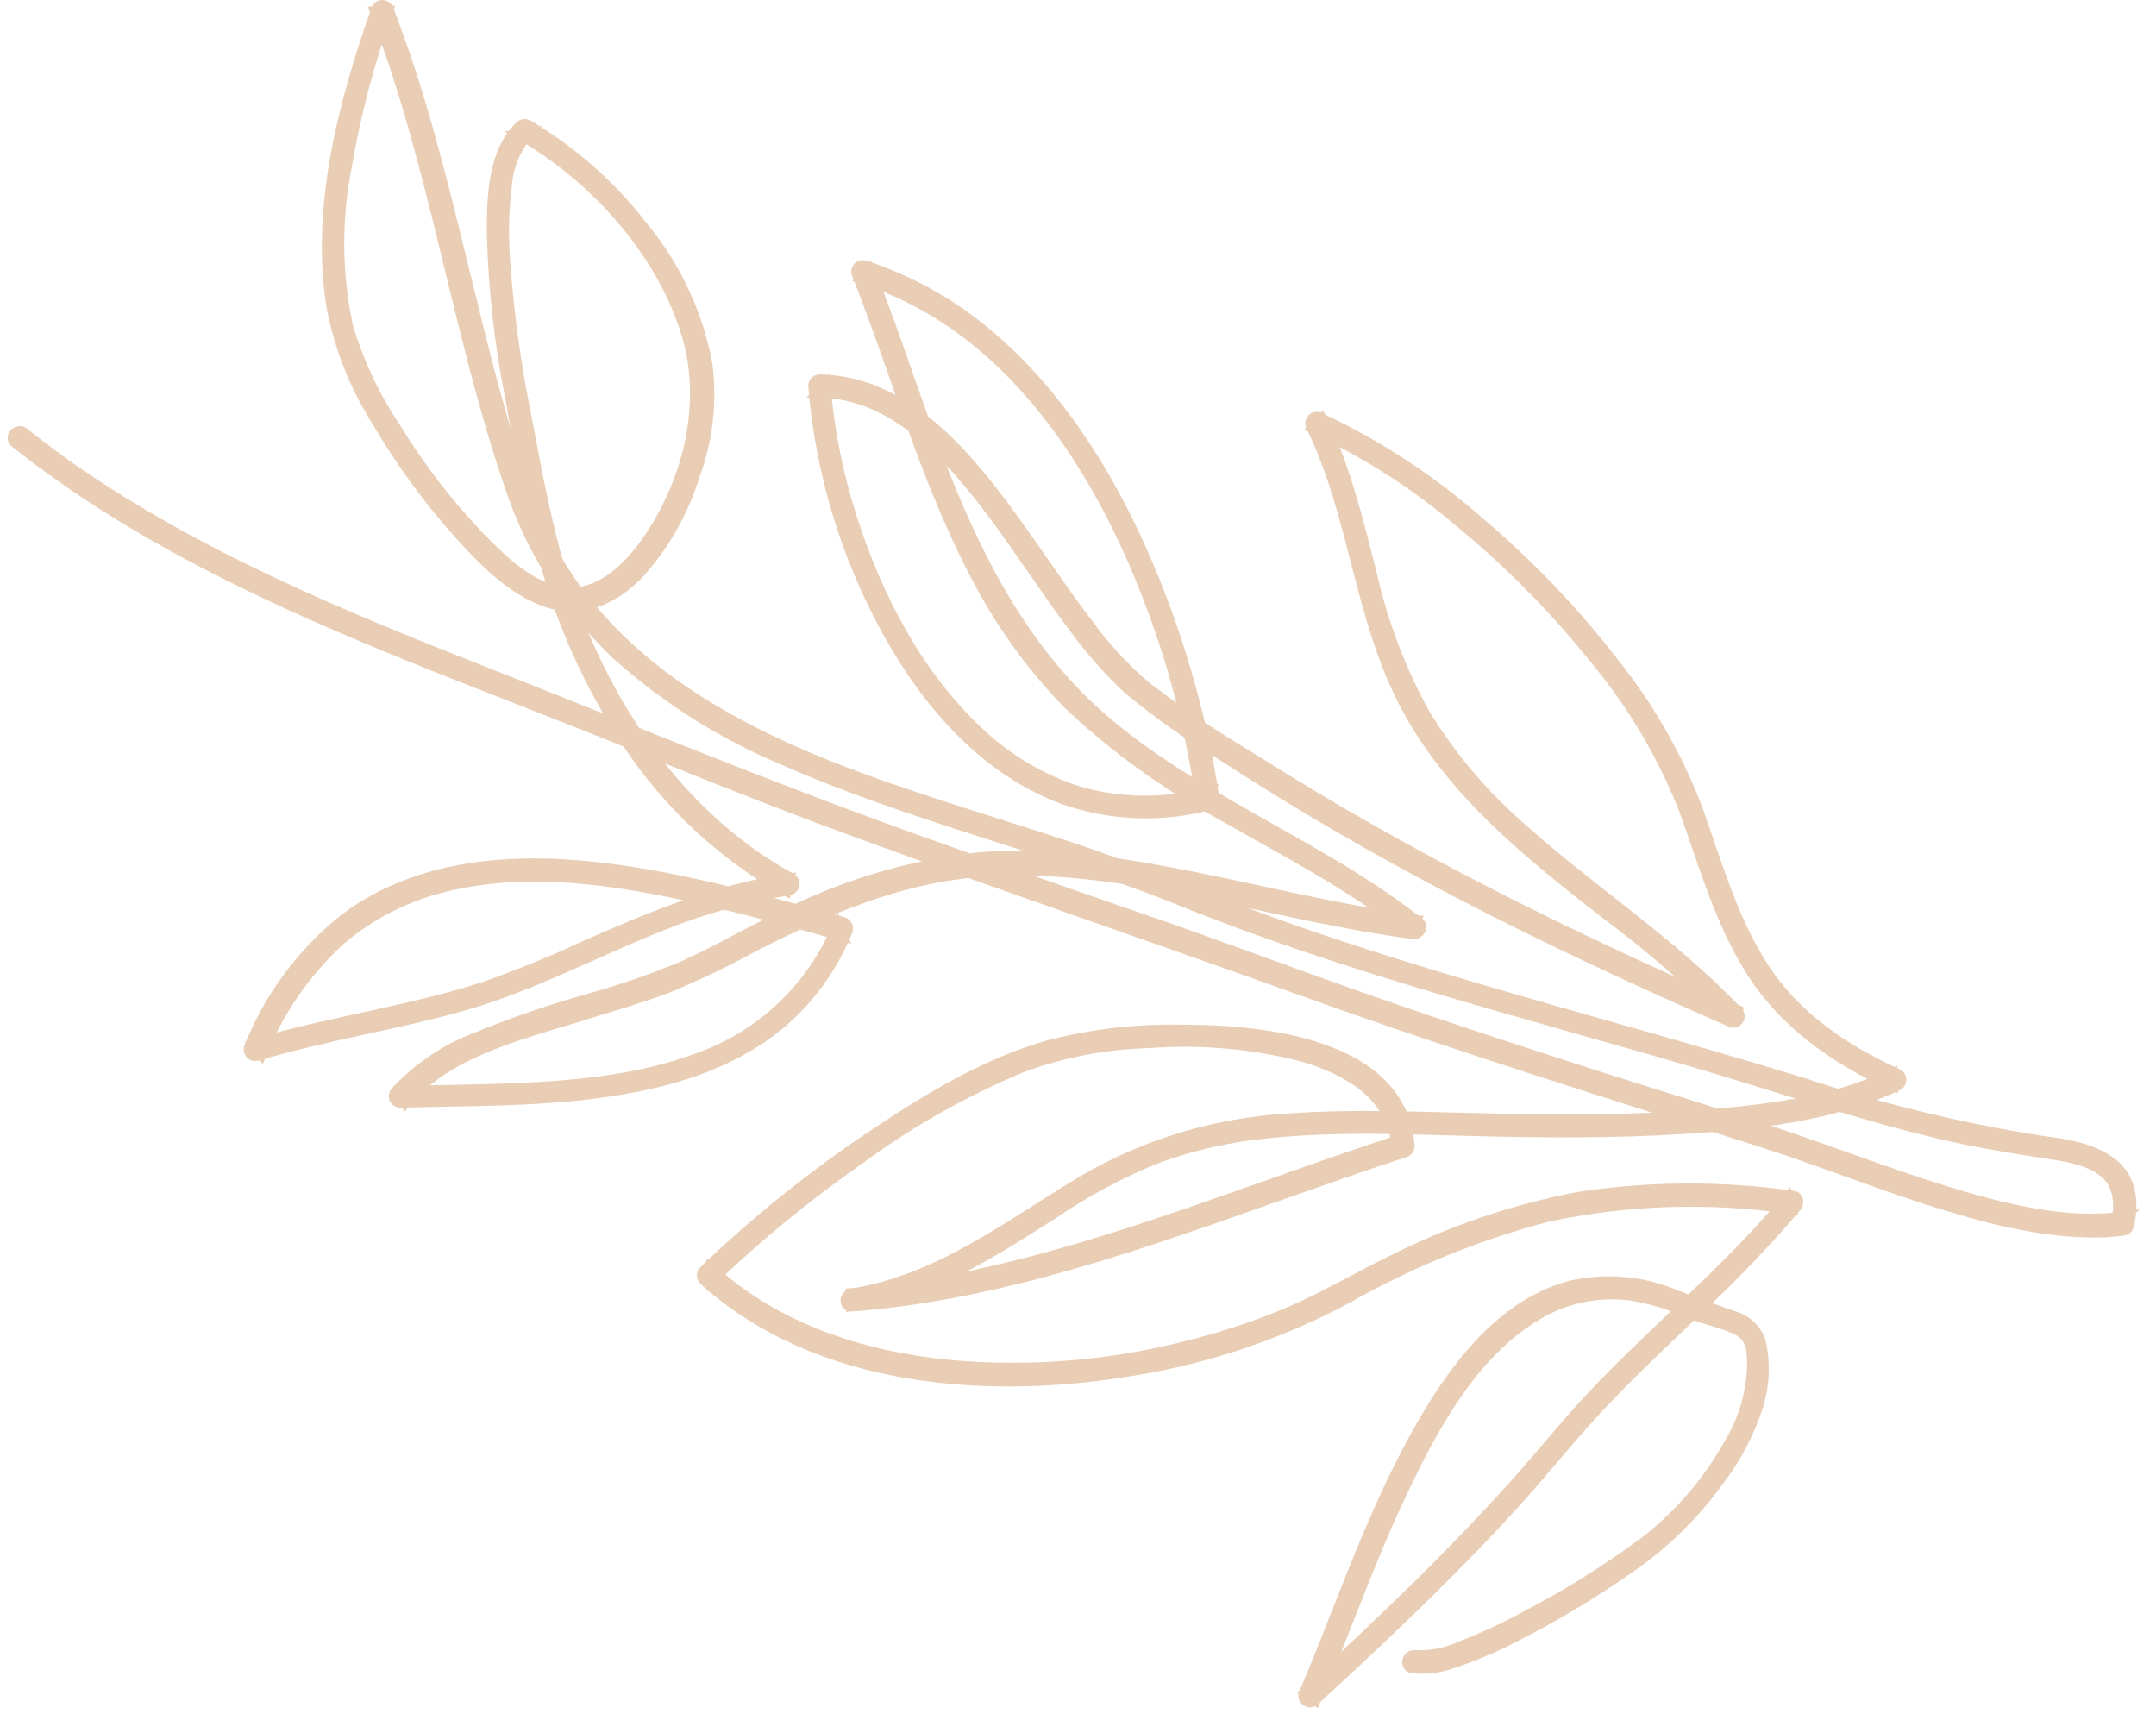 <svg xmlns:xlink="http://www.w3.org/1999/xlink" xmlns="http://www.w3.org/2000/svg" width="117" height="93" viewBox="0 0 117 93" fill="none">
<mask id="path-1-outside-1_431_2925" maskUnits="userSpaceOnUse" x="-13.357" y="-7.947" width="138.144" height="114.3" fill="black">
<rect fill="white" x="-13.357" y="-7.947" width="138.144" height="114.3"/>
<path d="M0.864 24.013C7.43 29.23 15.119 32.719 22.85 35.833C26.749 37.404 30.683 38.884 34.574 40.481C38.466 42.078 42.523 43.684 46.556 45.158C54.695 48.133 62.906 50.925 71.058 53.863C79.211 56.801 87.488 59.349 95.739 61.986C98.606 62.904 101.407 64.022 104.274 64.955C107.14 65.887 110.18 66.76 113.24 66.838C113.894 66.858 114.549 66.826 115.198 66.742C115.269 66.738 115.336 66.712 115.391 66.667C115.445 66.623 115.485 66.563 115.503 66.495C115.792 65.212 115.66 63.899 114.539 63.071C113.418 62.244 111.942 62.079 110.617 61.894C106.282 61.2 102.01 60.157 97.842 58.777C88.578 55.925 79.149 53.619 69.996 50.415C65.947 48.998 62.011 47.281 57.935 45.938C54.261 44.726 50.557 43.638 46.922 42.315C39.918 39.761 32.934 36.052 29.501 29.091C28.607 27.131 27.883 25.098 27.335 23.015C26.698 20.857 26.15 18.672 25.618 16.498C24.552 12.22 23.569 7.885 22.184 3.677C21.837 2.623 21.461 1.568 21.056 0.526C21.035 0.458 20.992 0.4 20.934 0.358C20.877 0.317 20.807 0.296 20.736 0.299C20.665 0.301 20.597 0.327 20.542 0.371C20.487 0.416 20.448 0.478 20.432 0.547C18.65 5.601 17.145 11.309 18.023 16.673C18.448 18.874 19.284 20.975 20.486 22.867C21.774 25.068 23.284 27.132 24.993 29.026C26.325 30.494 27.98 32.182 29.947 32.733C31.718 33.237 33.393 32.402 34.623 31.139C36.002 29.623 37.033 27.825 37.646 25.87C38.378 23.928 38.625 21.836 38.364 19.776C37.85 17.016 36.638 14.433 34.844 12.273C33.137 10.07 31.027 8.212 28.627 6.796C28.564 6.764 28.493 6.753 28.424 6.764C28.354 6.775 28.29 6.807 28.239 6.857C26.719 8.286 26.703 10.922 26.725 12.84C26.809 15.766 27.138 18.679 27.708 21.549C28.14 24.002 28.611 26.476 29.182 28.864C30.028 32.588 31.485 36.145 33.492 39.394C35.73 43.102 38.886 46.17 42.657 48.301L42.804 47.694C38.916 48.264 35.328 49.759 31.758 51.33C29.933 52.185 28.066 52.944 26.162 53.603C24.254 54.214 22.306 54.656 20.355 55.089C18.156 55.57 15.955 56.028 13.799 56.674L14.179 57.141C15.129 54.782 16.601 52.67 18.483 50.961C20.141 49.556 22.11 48.564 24.226 48.067C28.707 46.979 33.48 47.721 37.908 48.717C40.537 49.313 43.101 50.029 45.665 50.744L45.459 50.269C44.777 51.906 43.762 53.382 42.48 54.606C41.197 55.83 39.675 56.774 38.008 57.379C34.705 58.638 31.117 58.944 27.613 59.081C25.667 59.154 23.717 59.166 21.775 59.219L22.016 59.765C24.193 57.136 28.02 56.163 31.159 55.206C32.873 54.666 34.587 54.193 36.255 53.561C37.895 52.876 39.498 52.105 41.057 51.252C44.462 49.525 47.948 47.988 51.76 47.436C55.571 46.883 59.6 47.366 63.449 48.082C67.868 48.904 72.228 50.063 76.688 50.648C76.971 50.685 77.266 50.321 76.999 50.079C71.571 45.795 64.859 43.438 59.644 38.857C55.099 34.834 52.53 29.32 50.457 23.724C49.352 20.719 48.36 17.671 47.176 14.689L46.79 15.098C55.874 18.006 60.971 27.503 63.577 36.058C64.287 38.45 64.829 40.889 65.198 43.358L65.433 43.036C63.177 43.637 60.8 43.614 58.556 42.967C56.484 42.309 54.593 41.181 53.029 39.671C49.741 36.58 47.571 32.363 46.208 28.101C45.458 25.779 44.976 23.378 44.772 20.947L44.458 21.277C47.686 21.307 50.228 23.466 52.24 25.785C54.465 28.362 56.231 31.293 58.277 34.008C59.169 35.239 60.178 36.38 61.29 37.415C62.921 38.753 64.649 39.968 66.461 41.049C70.523 43.699 74.727 46.117 79.024 48.364C83.876 50.893 88.844 53.197 93.856 55.392C93.926 55.444 94.013 55.466 94.099 55.453C94.185 55.441 94.263 55.395 94.314 55.325C94.366 55.255 94.388 55.168 94.376 55.082C94.363 54.996 94.317 54.919 94.247 54.867C90.626 51.061 86.167 48.231 82.297 44.717C80.334 42.972 78.642 40.943 77.278 38.699C75.972 36.315 75.006 33.761 74.411 31.109C73.68 28.271 73.011 25.415 71.716 22.771L71.285 23.223C74.143 24.547 76.808 26.254 79.208 28.295C81.889 30.495 84.335 32.967 86.506 35.672C88.57 38.133 90.224 40.911 91.403 43.899C92.452 46.763 93.273 49.761 94.878 52.405C96.692 55.422 99.525 57.415 102.683 58.854L102.672 58.294C99.477 59.826 95.771 60.252 92.281 60.515C88.488 60.804 84.671 60.785 80.871 60.708C77.216 60.637 73.525 60.443 69.865 60.717C65.983 60.945 62.208 62.081 58.845 64.034C54.779 66.457 51.022 69.448 46.216 70.211C45.814 70.271 45.809 70.889 46.233 70.855C54.337 70.235 62.061 67.434 69.661 64.75C71.848 63.981 74.029 63.209 76.231 62.492C76.299 62.47 76.359 62.428 76.401 62.37C76.443 62.312 76.466 62.242 76.466 62.17C76.052 56.58 68.385 55.888 64.132 55.896C61.678 55.843 59.23 56.13 56.855 56.747C53.556 57.698 50.489 59.537 47.646 61.425C44.282 63.654 41.123 66.179 38.207 68.969C38.148 69.031 38.115 69.113 38.115 69.198C38.115 69.284 38.148 69.366 38.208 69.427C44.434 75.05 53.777 75.676 61.677 74.309C65.675 73.642 69.537 72.325 73.11 70.412C76.516 68.477 80.159 66.993 83.948 65.997C88.297 65.066 92.778 64.92 97.179 65.566L97.022 65.029C93.971 68.702 90.279 71.765 86.959 75.187C85.27 76.923 83.773 78.823 82.155 80.62C80.536 82.416 78.76 84.26 76.993 86.004C74.982 87.978 72.924 89.903 70.858 91.817L71.383 92.208C73.015 88.454 74.333 84.572 76.103 80.878C77.776 77.36 79.915 73.396 83.394 71.331C84.959 70.388 86.802 70.016 88.611 70.276C89.687 70.468 90.735 70.794 91.731 71.245C92.562 71.588 93.491 71.742 94.291 72.142C95.091 72.543 95.117 73.333 95.106 74.177C95.052 75.598 94.647 76.983 93.928 78.209C92.773 80.312 91.203 82.157 89.312 83.634C87.233 85.175 85.033 86.549 82.736 87.742C81.617 88.352 80.459 88.886 79.268 89.34C78.492 89.7 77.64 89.868 76.785 89.829C76.378 89.761 76.228 90.388 76.627 90.481C77.374 90.559 78.129 90.467 78.836 90.212C79.905 89.856 80.946 89.421 81.95 88.908C84.215 87.774 86.393 86.474 88.467 85.018C90.306 83.747 91.917 82.172 93.23 80.362C94.149 79.171 94.862 77.836 95.34 76.41C95.724 75.253 95.79 74.013 95.531 72.821C95.422 72.479 95.227 72.171 94.966 71.925C94.704 71.68 94.384 71.506 94.036 71.419C93.017 71.054 92.006 70.701 90.999 70.312C89.161 69.516 87.115 69.335 85.165 69.795C81.184 70.913 78.569 74.735 76.699 78.167C74.537 82.12 73.048 86.381 71.346 90.547C71.167 90.981 70.989 91.416 70.796 91.85C70.759 91.92 70.749 92.001 70.767 92.078C70.785 92.155 70.83 92.222 70.894 92.269C70.958 92.316 71.037 92.338 71.115 92.331C71.194 92.325 71.268 92.291 71.324 92.235C74.999 88.852 78.641 85.421 82.012 81.731C83.656 79.941 85.154 78.027 86.833 76.241C88.511 74.456 90.221 72.857 91.953 71.203C93.904 69.393 95.749 67.472 97.479 65.449C97.616 65.28 97.585 64.946 97.317 64.91C93.483 64.362 89.591 64.376 85.762 64.95C82.138 65.625 78.631 66.823 75.35 68.505C73.528 69.392 71.781 70.438 69.915 71.228C68.077 72 66.18 72.622 64.242 73.09C60.073 74.136 55.756 74.47 51.475 74.077C46.827 73.618 42.16 72.115 38.655 68.933L38.661 69.395C41.104 67.061 43.72 64.916 46.486 62.977C49.288 60.898 52.336 59.173 55.561 57.842C57.751 57.056 60.052 56.624 62.378 56.562C65.118 56.359 67.873 56.594 70.538 57.258C72.985 57.931 75.593 59.35 75.805 62.163L76.034 61.838C68.396 64.309 60.897 67.469 52.987 69.178C50.749 69.669 48.48 70.008 46.197 70.192L46.214 70.837C50.359 70.187 53.765 67.986 57.226 65.779C59.015 64.563 60.933 63.548 62.945 62.753C64.804 62.094 66.737 61.662 68.701 61.469C72.446 61.064 76.213 61.241 79.995 61.337C83.777 61.434 87.582 61.461 91.361 61.223C95.263 60.979 99.409 60.557 102.996 58.863C103.044 58.832 103.084 58.79 103.111 58.74C103.139 58.69 103.153 58.634 103.152 58.577C103.151 58.52 103.135 58.465 103.107 58.416C103.078 58.366 103.037 58.325 102.988 58.297C100.073 56.968 97.395 55.178 95.645 52.433C93.989 49.842 93.138 46.82 92.115 43.949C91.014 41.044 89.46 38.332 87.513 35.912C85.391 33.171 82.989 30.658 80.346 28.416C77.724 26.096 74.781 24.166 71.609 22.683C71.547 22.65 71.475 22.638 71.406 22.649C71.336 22.66 71.271 22.694 71.222 22.745C71.174 22.796 71.143 22.862 71.135 22.932C71.127 23.003 71.142 23.074 71.178 23.134C73.543 27.982 73.769 33.565 76.328 38.342C78.825 42.988 82.95 46.279 87.026 49.469C89.432 51.251 91.703 53.207 93.821 55.321L94.206 54.793C85.186 50.849 76.331 46.493 68.01 41.202C65.99 40.006 64.041 38.694 62.174 37.271C61.007 36.275 59.961 35.145 59.058 33.904C56.972 31.181 55.192 28.235 52.98 25.607C50.769 22.978 48.011 20.672 44.474 20.614C44.432 20.614 44.39 20.623 44.351 20.64C44.312 20.657 44.277 20.682 44.247 20.713C44.218 20.744 44.195 20.78 44.18 20.82C44.165 20.86 44.159 20.902 44.16 20.945C44.541 25.561 45.882 30.047 48.098 34.114C50.255 38.072 53.433 41.783 57.772 43.359C60.31 44.236 63.051 44.337 65.646 43.647C65.714 43.625 65.774 43.582 65.816 43.525C65.859 43.467 65.881 43.397 65.881 43.325C65.168 38.708 63.851 34.204 61.964 29.93C60.019 25.556 57.358 21.345 53.679 18.224C51.69 16.522 49.385 15.229 46.896 14.418C46.84 14.404 46.782 14.405 46.727 14.422C46.673 14.438 46.623 14.468 46.584 14.51C46.545 14.552 46.517 14.603 46.504 14.658C46.491 14.714 46.493 14.772 46.51 14.827C48.656 20.249 50.201 25.933 52.919 31.122C54.235 33.7 55.928 36.067 57.942 38.147C60.468 40.537 63.299 42.583 66.361 44.23C69.804 46.202 73.363 48.016 76.479 50.504L76.79 49.935C72.717 49.399 68.766 48.398 64.717 47.587C60.904 46.831 56.971 46.201 53.08 46.548C49.269 46.969 45.57 48.095 42.17 49.867C40.457 50.702 38.791 51.668 37.065 52.445C35.386 53.143 33.665 53.736 31.912 54.222C29.882 54.794 27.886 55.48 25.933 56.278C24.238 56.908 22.714 57.926 21.484 59.252C21.44 59.298 21.411 59.357 21.401 59.419C21.39 59.482 21.398 59.546 21.424 59.605C21.449 59.663 21.492 59.712 21.545 59.746C21.599 59.781 21.661 59.798 21.724 59.798C25.386 59.695 29.056 59.752 32.686 59.248C36.138 58.772 39.632 57.787 42.353 55.515C43.94 54.165 45.176 52.451 45.957 50.52C45.98 50.476 45.992 50.428 45.993 50.379C45.994 50.329 45.984 50.281 45.965 50.236C45.944 50.191 45.915 50.151 45.877 50.119C45.84 50.087 45.796 50.064 45.748 50.051C41.045 48.763 36.315 47.402 31.439 46.981C27.001 46.6 22.273 47.139 18.646 49.92C16.388 51.736 14.636 54.103 13.557 56.793C13.529 56.849 13.518 56.912 13.524 56.974C13.531 57.037 13.555 57.096 13.594 57.145C13.633 57.194 13.685 57.231 13.744 57.252C13.803 57.273 13.867 57.276 13.928 57.262C17.671 56.132 21.558 55.577 25.309 54.488C29.059 53.4 32.522 51.512 36.175 50.089C38.305 49.245 40.522 48.639 42.785 48.282C42.854 48.275 42.919 48.247 42.971 48.202C43.023 48.156 43.059 48.095 43.074 48.028C43.09 47.961 43.084 47.89 43.058 47.827C43.031 47.763 42.985 47.709 42.927 47.672C36.296 44.045 32.07 37.131 30.12 29.998C29.469 27.61 29.026 25.137 28.562 22.704C27.985 19.911 27.594 17.084 27.392 14.24C27.273 12.834 27.304 11.419 27.484 10.02C27.563 8.993 27.971 8.019 28.649 7.243L28.264 7.299C32.285 9.617 35.895 13.608 37.264 18.073C38.475 21.965 37.304 26.429 34.913 29.665C33.933 30.983 32.486 32.305 30.731 32.165C28.839 32.016 27.177 30.354 25.937 29.069C24.253 27.299 22.76 25.355 21.484 23.272C20.334 21.565 19.449 19.694 18.86 17.722C18.245 14.853 18.222 11.889 18.794 9.011C19.282 6.154 20.025 3.346 21.012 0.62L20.388 0.641C23.597 8.928 24.777 17.818 27.627 26.196C28.761 29.712 30.752 32.891 33.42 35.446C36.114 37.87 39.198 39.822 42.541 41.219C49.563 44.321 57.1 46.02 64.205 48.888C73.174 52.508 82.549 54.859 91.815 57.571C96.352 58.893 100.82 60.45 105.424 61.528C107.287 61.971 109.159 62.264 111.045 62.556C112.245 62.74 113.885 62.957 114.644 64.082C114.824 64.419 114.934 64.79 114.966 65.171C114.999 65.552 114.954 65.936 114.835 66.299L115.143 66.046C112.22 66.42 109.223 65.712 106.422 64.904C103.467 64.026 100.574 62.938 97.659 61.92C94.004 60.66 90.297 59.563 86.613 58.382C82.497 57.061 78.392 55.718 74.312 54.291C70.231 52.864 66.212 51.337 62.127 49.931C58.043 48.524 54.053 47.132 50.026 45.69C41.986 42.828 34.084 39.54 26.133 36.41C18.43 33.378 10.676 30.171 3.849 25.417C2.973 24.804 2.121 24.161 1.281 23.495C0.957 23.236 0.502 23.704 0.822 23.982L0.864 24.013Z"/>
</mask>
<path d="M0.864 24.013C7.43 29.23 15.119 32.719 22.85 35.833C26.749 37.404 30.683 38.884 34.574 40.481C38.466 42.078 42.523 43.684 46.556 45.158C54.695 48.133 62.906 50.925 71.058 53.863C79.211 56.801 87.488 59.349 95.739 61.986C98.606 62.904 101.407 64.022 104.274 64.955C107.14 65.887 110.18 66.76 113.24 66.838C113.894 66.858 114.549 66.826 115.198 66.742C115.269 66.738 115.336 66.712 115.391 66.667C115.445 66.623 115.485 66.563 115.503 66.495C115.792 65.212 115.66 63.899 114.539 63.071C113.418 62.244 111.942 62.079 110.617 61.894C106.282 61.2 102.01 60.157 97.842 58.777C88.578 55.925 79.149 53.619 69.996 50.415C65.947 48.998 62.011 47.281 57.935 45.938C54.261 44.726 50.557 43.638 46.922 42.315C39.918 39.761 32.934 36.052 29.501 29.091C28.607 27.131 27.883 25.098 27.335 23.015C26.698 20.857 26.15 18.672 25.618 16.498C24.552 12.22 23.569 7.885 22.184 3.677C21.837 2.623 21.461 1.568 21.056 0.526C21.035 0.458 20.992 0.4 20.934 0.358C20.877 0.317 20.807 0.296 20.736 0.299C20.665 0.301 20.597 0.327 20.542 0.371C20.487 0.416 20.448 0.478 20.432 0.547C18.65 5.601 17.145 11.309 18.023 16.673C18.448 18.874 19.284 20.975 20.486 22.867C21.774 25.068 23.284 27.132 24.993 29.026C26.325 30.494 27.98 32.182 29.947 32.733C31.718 33.237 33.393 32.402 34.623 31.139C36.002 29.623 37.033 27.825 37.646 25.87C38.378 23.928 38.625 21.836 38.364 19.776C37.85 17.016 36.638 14.433 34.844 12.273C33.137 10.07 31.027 8.212 28.627 6.796C28.564 6.764 28.493 6.753 28.424 6.764C28.354 6.775 28.29 6.807 28.239 6.857C26.719 8.286 26.703 10.922 26.725 12.84C26.809 15.766 27.138 18.679 27.708 21.549C28.14 24.002 28.611 26.476 29.182 28.864C30.028 32.588 31.485 36.145 33.492 39.394C35.73 43.102 38.886 46.17 42.657 48.301L42.804 47.694C38.916 48.264 35.328 49.759 31.758 51.33C29.933 52.185 28.066 52.944 26.162 53.603C24.254 54.214 22.306 54.656 20.355 55.089C18.156 55.57 15.955 56.028 13.799 56.674L14.179 57.141C15.129 54.782 16.601 52.67 18.483 50.961C20.141 49.556 22.11 48.564 24.226 48.067C28.707 46.979 33.48 47.721 37.908 48.717C40.537 49.313 43.101 50.029 45.665 50.744L45.459 50.269C44.777 51.906 43.762 53.382 42.48 54.606C41.197 55.83 39.675 56.774 38.008 57.379C34.705 58.638 31.117 58.944 27.613 59.081C25.667 59.154 23.717 59.166 21.775 59.219L22.016 59.765C24.193 57.136 28.02 56.163 31.159 55.206C32.873 54.666 34.587 54.193 36.255 53.561C37.895 52.876 39.498 52.105 41.057 51.252C44.462 49.525 47.948 47.988 51.76 47.436C55.571 46.883 59.6 47.366 63.449 48.082C67.868 48.904 72.228 50.063 76.688 50.648C76.971 50.685 77.266 50.321 76.999 50.079C71.571 45.795 64.859 43.438 59.644 38.857C55.099 34.834 52.53 29.32 50.457 23.724C49.352 20.719 48.36 17.671 47.176 14.689L46.79 15.098C55.874 18.006 60.971 27.503 63.577 36.058C64.287 38.45 64.829 40.889 65.198 43.358L65.433 43.036C63.177 43.637 60.8 43.614 58.556 42.967C56.484 42.309 54.593 41.181 53.029 39.671C49.741 36.58 47.571 32.363 46.208 28.101C45.458 25.779 44.976 23.378 44.772 20.947L44.458 21.277C47.686 21.307 50.228 23.466 52.24 25.785C54.465 28.362 56.231 31.293 58.277 34.008C59.169 35.239 60.178 36.38 61.29 37.415C62.921 38.753 64.649 39.968 66.461 41.049C70.523 43.699 74.727 46.117 79.024 48.364C83.876 50.893 88.844 53.197 93.856 55.392C93.926 55.444 94.013 55.466 94.099 55.453C94.185 55.441 94.263 55.395 94.314 55.325C94.366 55.255 94.388 55.168 94.376 55.082C94.363 54.996 94.317 54.919 94.247 54.867C90.626 51.061 86.167 48.231 82.297 44.717C80.334 42.972 78.642 40.943 77.278 38.699C75.972 36.315 75.006 33.761 74.411 31.109C73.68 28.271 73.011 25.415 71.716 22.771L71.285 23.223C74.143 24.547 76.808 26.254 79.208 28.295C81.889 30.495 84.335 32.967 86.506 35.672C88.57 38.133 90.224 40.911 91.403 43.899C92.452 46.763 93.273 49.761 94.878 52.405C96.692 55.422 99.525 57.415 102.683 58.854L102.672 58.294C99.477 59.826 95.771 60.252 92.281 60.515C88.488 60.804 84.671 60.785 80.871 60.708C77.216 60.637 73.525 60.443 69.865 60.717C65.983 60.945 62.208 62.081 58.845 64.034C54.779 66.457 51.022 69.448 46.216 70.211C45.814 70.271 45.809 70.889 46.233 70.855C54.337 70.235 62.061 67.434 69.661 64.75C71.848 63.981 74.029 63.209 76.231 62.492C76.299 62.47 76.359 62.428 76.401 62.37C76.443 62.312 76.466 62.242 76.466 62.17C76.052 56.58 68.385 55.888 64.132 55.896C61.678 55.843 59.23 56.13 56.855 56.747C53.556 57.698 50.489 59.537 47.646 61.425C44.282 63.654 41.123 66.179 38.207 68.969C38.148 69.031 38.115 69.113 38.115 69.198C38.115 69.284 38.148 69.366 38.208 69.427C44.434 75.05 53.777 75.676 61.677 74.309C65.675 73.642 69.537 72.325 73.11 70.412C76.516 68.477 80.159 66.993 83.948 65.997C88.297 65.066 92.778 64.92 97.179 65.566L97.022 65.029C93.971 68.702 90.279 71.765 86.959 75.187C85.27 76.923 83.773 78.823 82.155 80.62C80.536 82.416 78.76 84.26 76.993 86.004C74.982 87.978 72.924 89.903 70.858 91.817L71.383 92.208C73.015 88.454 74.333 84.572 76.103 80.878C77.776 77.36 79.915 73.396 83.394 71.331C84.959 70.388 86.802 70.016 88.611 70.276C89.687 70.468 90.735 70.794 91.731 71.245C92.562 71.588 93.491 71.742 94.291 72.142C95.091 72.543 95.117 73.333 95.106 74.177C95.052 75.598 94.647 76.983 93.928 78.209C92.773 80.312 91.203 82.157 89.312 83.634C87.233 85.175 85.033 86.549 82.736 87.742C81.617 88.352 80.459 88.886 79.268 89.34C78.492 89.7 77.64 89.868 76.785 89.829C76.378 89.761 76.228 90.388 76.627 90.481C77.374 90.559 78.129 90.467 78.836 90.212C79.905 89.856 80.946 89.421 81.95 88.908C84.215 87.774 86.393 86.474 88.467 85.018C90.306 83.747 91.917 82.172 93.23 80.362C94.149 79.171 94.862 77.836 95.34 76.41C95.724 75.253 95.79 74.013 95.531 72.821C95.422 72.479 95.227 72.171 94.966 71.925C94.704 71.68 94.384 71.506 94.036 71.419C93.017 71.054 92.006 70.701 90.999 70.312C89.161 69.516 87.115 69.335 85.165 69.795C81.184 70.913 78.569 74.735 76.699 78.167C74.537 82.12 73.048 86.381 71.346 90.547C71.167 90.981 70.989 91.416 70.796 91.85C70.759 91.92 70.749 92.001 70.767 92.078C70.785 92.155 70.83 92.222 70.894 92.269C70.958 92.316 71.037 92.338 71.115 92.331C71.194 92.325 71.268 92.291 71.324 92.235C74.999 88.852 78.641 85.421 82.012 81.731C83.656 79.941 85.154 78.027 86.833 76.241C88.511 74.456 90.221 72.857 91.953 71.203C93.904 69.393 95.749 67.472 97.479 65.449C97.616 65.28 97.585 64.946 97.317 64.91C93.483 64.362 89.591 64.376 85.762 64.95C82.138 65.625 78.631 66.823 75.35 68.505C73.528 69.392 71.781 70.438 69.915 71.228C68.077 72 66.18 72.622 64.242 73.09C60.073 74.136 55.756 74.47 51.475 74.077C46.827 73.618 42.16 72.115 38.655 68.933L38.661 69.395C41.104 67.061 43.72 64.916 46.486 62.977C49.288 60.898 52.336 59.173 55.561 57.842C57.751 57.056 60.052 56.624 62.378 56.562C65.118 56.359 67.873 56.594 70.538 57.258C72.985 57.931 75.593 59.35 75.805 62.163L76.034 61.838C68.396 64.309 60.897 67.469 52.987 69.178C50.749 69.669 48.48 70.008 46.197 70.192L46.214 70.837C50.359 70.187 53.765 67.986 57.226 65.779C59.015 64.563 60.933 63.548 62.945 62.753C64.804 62.094 66.737 61.662 68.701 61.469C72.446 61.064 76.213 61.241 79.995 61.337C83.777 61.434 87.582 61.461 91.361 61.223C95.263 60.979 99.409 60.557 102.996 58.863C103.044 58.832 103.084 58.79 103.111 58.74C103.139 58.69 103.153 58.634 103.152 58.577C103.151 58.52 103.135 58.465 103.107 58.416C103.078 58.366 103.037 58.325 102.988 58.297C100.073 56.968 97.395 55.178 95.645 52.433C93.989 49.842 93.138 46.82 92.115 43.949C91.014 41.044 89.46 38.332 87.513 35.912C85.391 33.171 82.989 30.658 80.346 28.416C77.724 26.096 74.781 24.166 71.609 22.683C71.547 22.65 71.475 22.638 71.406 22.649C71.336 22.66 71.271 22.694 71.222 22.745C71.174 22.796 71.143 22.862 71.135 22.932C71.127 23.003 71.142 23.074 71.178 23.134C73.543 27.982 73.769 33.565 76.328 38.342C78.825 42.988 82.95 46.279 87.026 49.469C89.432 51.251 91.703 53.207 93.821 55.321L94.206 54.793C85.186 50.849 76.331 46.493 68.01 41.202C65.99 40.006 64.041 38.694 62.174 37.271C61.007 36.275 59.961 35.145 59.058 33.904C56.972 31.181 55.192 28.235 52.98 25.607C50.769 22.978 48.011 20.672 44.474 20.614C44.432 20.614 44.39 20.623 44.351 20.64C44.312 20.657 44.277 20.682 44.247 20.713C44.218 20.744 44.195 20.78 44.18 20.82C44.165 20.86 44.159 20.902 44.16 20.945C44.541 25.561 45.882 30.047 48.098 34.114C50.255 38.072 53.433 41.783 57.772 43.359C60.31 44.236 63.051 44.337 65.646 43.647C65.714 43.625 65.774 43.582 65.816 43.525C65.859 43.467 65.881 43.397 65.881 43.325C65.168 38.708 63.851 34.204 61.964 29.93C60.019 25.556 57.358 21.345 53.679 18.224C51.69 16.522 49.385 15.229 46.896 14.418C46.84 14.404 46.782 14.405 46.727 14.422C46.673 14.438 46.623 14.468 46.584 14.51C46.545 14.552 46.517 14.603 46.504 14.658C46.491 14.714 46.493 14.772 46.51 14.827C48.656 20.249 50.201 25.933 52.919 31.122C54.235 33.7 55.928 36.067 57.942 38.147C60.468 40.537 63.299 42.583 66.361 44.23C69.804 46.202 73.363 48.016 76.479 50.504L76.79 49.935C72.717 49.399 68.766 48.398 64.717 47.587C60.904 46.831 56.971 46.201 53.08 46.548C49.269 46.969 45.57 48.095 42.17 49.867C40.457 50.702 38.791 51.668 37.065 52.445C35.386 53.143 33.665 53.736 31.912 54.222C29.882 54.794 27.886 55.48 25.933 56.278C24.238 56.908 22.714 57.926 21.484 59.252C21.44 59.298 21.411 59.357 21.401 59.419C21.39 59.482 21.398 59.546 21.424 59.605C21.449 59.663 21.492 59.712 21.545 59.746C21.599 59.781 21.661 59.798 21.724 59.798C25.386 59.695 29.056 59.752 32.686 59.248C36.138 58.772 39.632 57.787 42.353 55.515C43.94 54.165 45.176 52.451 45.957 50.52C45.98 50.476 45.992 50.428 45.993 50.379C45.994 50.329 45.984 50.281 45.965 50.236C45.944 50.191 45.915 50.151 45.877 50.119C45.84 50.087 45.796 50.064 45.748 50.051C41.045 48.763 36.315 47.402 31.439 46.981C27.001 46.6 22.273 47.139 18.646 49.92C16.388 51.736 14.636 54.103 13.557 56.793C13.529 56.849 13.518 56.912 13.524 56.974C13.531 57.037 13.555 57.096 13.594 57.145C13.633 57.194 13.685 57.231 13.744 57.252C13.803 57.273 13.867 57.276 13.928 57.262C17.671 56.132 21.558 55.577 25.309 54.488C29.059 53.4 32.522 51.512 36.175 50.089C38.305 49.245 40.522 48.639 42.785 48.282C42.854 48.275 42.919 48.247 42.971 48.202C43.023 48.156 43.059 48.095 43.074 48.028C43.09 47.961 43.084 47.89 43.058 47.827C43.031 47.763 42.985 47.709 42.927 47.672C36.296 44.045 32.07 37.131 30.12 29.998C29.469 27.61 29.026 25.137 28.562 22.704C27.985 19.911 27.594 17.084 27.392 14.24C27.273 12.834 27.304 11.419 27.484 10.02C27.563 8.993 27.971 8.019 28.649 7.243L28.264 7.299C32.285 9.617 35.895 13.608 37.264 18.073C38.475 21.965 37.304 26.429 34.913 29.665C33.933 30.983 32.486 32.305 30.731 32.165C28.839 32.016 27.177 30.354 25.937 29.069C24.253 27.299 22.76 25.355 21.484 23.272C20.334 21.565 19.449 19.694 18.86 17.722C18.245 14.853 18.222 11.889 18.794 9.011C19.282 6.154 20.025 3.346 21.012 0.62L20.388 0.641C23.597 8.928 24.777 17.818 27.627 26.196C28.761 29.712 30.752 32.891 33.42 35.446C36.114 37.87 39.198 39.822 42.541 41.219C49.563 44.321 57.1 46.02 64.205 48.888C73.174 52.508 82.549 54.859 91.815 57.571C96.352 58.893 100.82 60.45 105.424 61.528C107.287 61.971 109.159 62.264 111.045 62.556C112.245 62.74 113.885 62.957 114.644 64.082C114.824 64.419 114.934 64.79 114.966 65.171C114.999 65.552 114.954 65.936 114.835 66.299L115.143 66.046C112.22 66.42 109.223 65.712 106.422 64.904C103.467 64.026 100.574 62.938 97.659 61.92C94.004 60.66 90.297 59.563 86.613 58.382C82.497 57.061 78.392 55.718 74.312 54.291C70.231 52.864 66.212 51.337 62.127 49.931C58.043 48.524 54.053 47.132 50.026 45.69C41.986 42.828 34.084 39.54 26.133 36.41C18.43 33.378 10.676 30.171 3.849 25.417C2.973 24.804 2.121 24.161 1.281 23.495C0.957 23.236 0.502 23.704 0.822 23.982L0.864 24.013Z" fill="#E9CDB4"/>
<path d="M0.864 24.013C7.43 29.23 15.119 32.719 22.85 35.833C26.749 37.404 30.683 38.884 34.574 40.481C38.466 42.078 42.523 43.684 46.556 45.158C54.695 48.133 62.906 50.925 71.058 53.863C79.211 56.801 87.488 59.349 95.739 61.986C98.606 62.904 101.407 64.022 104.274 64.955C107.14 65.887 110.18 66.76 113.24 66.838C113.894 66.858 114.549 66.826 115.198 66.742C115.269 66.738 115.336 66.712 115.391 66.667C115.445 66.623 115.485 66.563 115.503 66.495C115.792 65.212 115.66 63.899 114.539 63.071C113.418 62.244 111.942 62.079 110.617 61.894C106.282 61.2 102.01 60.157 97.842 58.777C88.578 55.925 79.149 53.619 69.996 50.415C65.947 48.998 62.011 47.281 57.935 45.938C54.261 44.726 50.557 43.638 46.922 42.315C39.918 39.761 32.934 36.052 29.501 29.091C28.607 27.131 27.883 25.098 27.335 23.015C26.698 20.857 26.15 18.672 25.618 16.498C24.552 12.22 23.569 7.885 22.184 3.677C21.837 2.623 21.461 1.568 21.056 0.526C21.035 0.458 20.992 0.4 20.934 0.358C20.877 0.317 20.807 0.296 20.736 0.299C20.665 0.301 20.597 0.327 20.542 0.371C20.487 0.416 20.448 0.478 20.432 0.547C18.65 5.601 17.145 11.309 18.023 16.673C18.448 18.874 19.284 20.975 20.486 22.867C21.774 25.068 23.284 27.132 24.993 29.026C26.325 30.494 27.98 32.182 29.947 32.733C31.718 33.237 33.393 32.402 34.623 31.139C36.002 29.623 37.033 27.825 37.646 25.87C38.378 23.928 38.625 21.836 38.364 19.776C37.85 17.016 36.638 14.433 34.844 12.273C33.137 10.07 31.027 8.212 28.627 6.796C28.564 6.764 28.493 6.753 28.424 6.764C28.354 6.775 28.29 6.807 28.239 6.857C26.719 8.286 26.703 10.922 26.725 12.84C26.809 15.766 27.138 18.679 27.708 21.549C28.14 24.002 28.611 26.476 29.182 28.864C30.028 32.588 31.485 36.145 33.492 39.394C35.73 43.102 38.886 46.17 42.657 48.301L42.804 47.694C38.916 48.264 35.328 49.759 31.758 51.33C29.933 52.185 28.066 52.944 26.162 53.603C24.254 54.214 22.306 54.656 20.355 55.089C18.156 55.57 15.955 56.028 13.799 56.674L14.179 57.141C15.129 54.782 16.601 52.67 18.483 50.961C20.141 49.556 22.11 48.564 24.226 48.067C28.707 46.979 33.48 47.721 37.908 48.717C40.537 49.313 43.101 50.029 45.665 50.744L45.459 50.269C44.777 51.906 43.762 53.382 42.48 54.606C41.197 55.83 39.675 56.774 38.008 57.379C34.705 58.638 31.117 58.944 27.613 59.081C25.667 59.154 23.717 59.166 21.775 59.219L22.016 59.765C24.193 57.136 28.02 56.163 31.159 55.206C32.873 54.666 34.587 54.193 36.255 53.561C37.895 52.876 39.498 52.105 41.057 51.252C44.462 49.525 47.948 47.988 51.76 47.436C55.571 46.883 59.6 47.366 63.449 48.082C67.868 48.904 72.228 50.063 76.688 50.648C76.971 50.685 77.266 50.321 76.999 50.079C71.571 45.795 64.859 43.438 59.644 38.857C55.099 34.834 52.53 29.32 50.457 23.724C49.352 20.719 48.36 17.671 47.176 14.689L46.79 15.098C55.874 18.006 60.971 27.503 63.577 36.058C64.287 38.45 64.829 40.889 65.198 43.358L65.433 43.036C63.177 43.637 60.8 43.614 58.556 42.967C56.484 42.309 54.593 41.181 53.029 39.671C49.741 36.58 47.571 32.363 46.208 28.101C45.458 25.779 44.976 23.378 44.772 20.947L44.458 21.277C47.686 21.307 50.228 23.466 52.24 25.785C54.465 28.362 56.231 31.293 58.277 34.008C59.169 35.239 60.178 36.38 61.29 37.415C62.921 38.753 64.649 39.968 66.461 41.049C70.523 43.699 74.727 46.117 79.024 48.364C83.876 50.893 88.844 53.197 93.856 55.392C93.926 55.444 94.013 55.466 94.099 55.453C94.185 55.441 94.263 55.395 94.314 55.325C94.366 55.255 94.388 55.168 94.376 55.082C94.363 54.996 94.317 54.919 94.247 54.867C90.626 51.061 86.167 48.231 82.297 44.717C80.334 42.972 78.642 40.943 77.278 38.699C75.972 36.315 75.006 33.761 74.411 31.109C73.68 28.271 73.011 25.415 71.716 22.771L71.285 23.223C74.143 24.547 76.808 26.254 79.208 28.295C81.889 30.495 84.335 32.967 86.506 35.672C88.57 38.133 90.224 40.911 91.403 43.899C92.452 46.763 93.273 49.761 94.878 52.405C96.692 55.422 99.525 57.415 102.683 58.854L102.672 58.294C99.477 59.826 95.771 60.252 92.281 60.515C88.488 60.804 84.671 60.785 80.871 60.708C77.216 60.637 73.525 60.443 69.865 60.717C65.983 60.945 62.208 62.081 58.845 64.034C54.779 66.457 51.022 69.448 46.216 70.211C45.814 70.271 45.809 70.889 46.233 70.855C54.337 70.235 62.061 67.434 69.661 64.75C71.848 63.981 74.029 63.209 76.231 62.492C76.299 62.47 76.359 62.428 76.401 62.37C76.443 62.312 76.466 62.242 76.466 62.17C76.052 56.58 68.385 55.888 64.132 55.896C61.678 55.843 59.23 56.13 56.855 56.747C53.556 57.698 50.489 59.537 47.646 61.425C44.282 63.654 41.123 66.179 38.207 68.969C38.148 69.031 38.115 69.113 38.115 69.198C38.115 69.284 38.148 69.366 38.208 69.427C44.434 75.05 53.777 75.676 61.677 74.309C65.675 73.642 69.537 72.325 73.11 70.412C76.516 68.477 80.159 66.993 83.948 65.997C88.297 65.066 92.778 64.92 97.179 65.566L97.022 65.029C93.971 68.702 90.279 71.765 86.959 75.187C85.27 76.923 83.773 78.823 82.155 80.62C80.536 82.416 78.76 84.26 76.993 86.004C74.982 87.978 72.924 89.903 70.858 91.817L71.383 92.208C73.015 88.454 74.333 84.572 76.103 80.878C77.776 77.36 79.915 73.396 83.394 71.331C84.959 70.388 86.802 70.016 88.611 70.276C89.687 70.468 90.735 70.794 91.731 71.245C92.562 71.588 93.491 71.742 94.291 72.142C95.091 72.543 95.117 73.333 95.106 74.177C95.052 75.598 94.647 76.983 93.928 78.209C92.773 80.312 91.203 82.157 89.312 83.634C87.233 85.175 85.033 86.549 82.736 87.742C81.617 88.352 80.459 88.886 79.268 89.34C78.492 89.7 77.64 89.868 76.785 89.829C76.378 89.761 76.228 90.388 76.627 90.481C77.374 90.559 78.129 90.467 78.836 90.212C79.905 89.856 80.946 89.421 81.95 88.908C84.215 87.774 86.393 86.474 88.467 85.018C90.306 83.747 91.917 82.172 93.23 80.362C94.149 79.171 94.862 77.836 95.34 76.41C95.724 75.253 95.79 74.013 95.531 72.821C95.422 72.479 95.227 72.171 94.966 71.925C94.704 71.68 94.384 71.506 94.036 71.419C93.017 71.054 92.006 70.701 90.999 70.312C89.161 69.516 87.115 69.335 85.165 69.795C81.184 70.913 78.569 74.735 76.699 78.167C74.537 82.12 73.048 86.381 71.346 90.547C71.167 90.981 70.989 91.416 70.796 91.85C70.759 91.92 70.749 92.001 70.767 92.078C70.785 92.155 70.83 92.222 70.894 92.269C70.958 92.316 71.037 92.338 71.115 92.331C71.194 92.325 71.268 92.291 71.324 92.235C74.999 88.852 78.641 85.421 82.012 81.731C83.656 79.941 85.154 78.027 86.833 76.241C88.511 74.456 90.221 72.857 91.953 71.203C93.904 69.393 95.749 67.472 97.479 65.449C97.616 65.28 97.585 64.946 97.317 64.91C93.483 64.362 89.591 64.376 85.762 64.95C82.138 65.625 78.631 66.823 75.35 68.505C73.528 69.392 71.781 70.438 69.915 71.228C68.077 72 66.18 72.622 64.242 73.09C60.073 74.136 55.756 74.47 51.475 74.077C46.827 73.618 42.16 72.115 38.655 68.933L38.661 69.395C41.104 67.061 43.72 64.916 46.486 62.977C49.288 60.898 52.336 59.173 55.561 57.842C57.751 57.056 60.052 56.624 62.378 56.562C65.118 56.359 67.873 56.594 70.538 57.258C72.985 57.931 75.593 59.35 75.805 62.163L76.034 61.838C68.396 64.309 60.897 67.469 52.987 69.178C50.749 69.669 48.48 70.008 46.197 70.192L46.214 70.837C50.359 70.187 53.765 67.986 57.226 65.779C59.015 64.563 60.933 63.548 62.945 62.753C64.804 62.094 66.737 61.662 68.701 61.469C72.446 61.064 76.213 61.241 79.995 61.337C83.777 61.434 87.582 61.461 91.361 61.223C95.263 60.979 99.409 60.557 102.996 58.863C103.044 58.832 103.084 58.79 103.111 58.74C103.139 58.69 103.153 58.634 103.152 58.577C103.151 58.52 103.135 58.465 103.107 58.416C103.078 58.366 103.037 58.325 102.988 58.297C100.073 56.968 97.395 55.178 95.645 52.433C93.989 49.842 93.138 46.82 92.115 43.949C91.014 41.044 89.46 38.332 87.513 35.912C85.391 33.171 82.989 30.658 80.346 28.416C77.724 26.096 74.781 24.166 71.609 22.683C71.547 22.65 71.475 22.638 71.406 22.649C71.336 22.66 71.271 22.694 71.222 22.745C71.174 22.796 71.143 22.862 71.135 22.932C71.127 23.003 71.142 23.074 71.178 23.134C73.543 27.982 73.769 33.565 76.328 38.342C78.825 42.988 82.95 46.279 87.026 49.469C89.432 51.251 91.703 53.207 93.821 55.321L94.206 54.793C85.186 50.849 76.331 46.493 68.01 41.202C65.99 40.006 64.041 38.694 62.174 37.271C61.007 36.275 59.961 35.145 59.058 33.904C56.972 31.181 55.192 28.235 52.98 25.607C50.769 22.978 48.011 20.672 44.474 20.614C44.432 20.614 44.39 20.623 44.351 20.64C44.312 20.657 44.277 20.682 44.247 20.713C44.218 20.744 44.195 20.78 44.18 20.82C44.165 20.86 44.159 20.902 44.16 20.945C44.541 25.561 45.882 30.047 48.098 34.114C50.255 38.072 53.433 41.783 57.772 43.359C60.31 44.236 63.051 44.337 65.646 43.647C65.714 43.625 65.774 43.582 65.816 43.525C65.859 43.467 65.881 43.397 65.881 43.325C65.168 38.708 63.851 34.204 61.964 29.93C60.019 25.556 57.358 21.345 53.679 18.224C51.69 16.522 49.385 15.229 46.896 14.418C46.84 14.404 46.782 14.405 46.727 14.422C46.673 14.438 46.623 14.468 46.584 14.51C46.545 14.552 46.517 14.603 46.504 14.658C46.491 14.714 46.493 14.772 46.51 14.827C48.656 20.249 50.201 25.933 52.919 31.122C54.235 33.7 55.928 36.067 57.942 38.147C60.468 40.537 63.299 42.583 66.361 44.23C69.804 46.202 73.363 48.016 76.479 50.504L76.79 49.935C72.717 49.399 68.766 48.398 64.717 47.587C60.904 46.831 56.971 46.201 53.08 46.548C49.269 46.969 45.57 48.095 42.17 49.867C40.457 50.702 38.791 51.668 37.065 52.445C35.386 53.143 33.665 53.736 31.912 54.222C29.882 54.794 27.886 55.48 25.933 56.278C24.238 56.908 22.714 57.926 21.484 59.252C21.44 59.298 21.411 59.357 21.401 59.419C21.39 59.482 21.398 59.546 21.424 59.605C21.449 59.663 21.492 59.712 21.545 59.746C21.599 59.781 21.661 59.798 21.724 59.798C25.386 59.695 29.056 59.752 32.686 59.248C36.138 58.772 39.632 57.787 42.353 55.515C43.94 54.165 45.176 52.451 45.957 50.52C45.98 50.476 45.992 50.428 45.993 50.379C45.994 50.329 45.984 50.281 45.965 50.236C45.944 50.191 45.915 50.151 45.877 50.119C45.84 50.087 45.796 50.064 45.748 50.051C41.045 48.763 36.315 47.402 31.439 46.981C27.001 46.6 22.273 47.139 18.646 49.92C16.388 51.736 14.636 54.103 13.557 56.793C13.529 56.849 13.518 56.912 13.524 56.974C13.531 57.037 13.555 57.096 13.594 57.145C13.633 57.194 13.685 57.231 13.744 57.252C13.803 57.273 13.867 57.276 13.928 57.262C17.671 56.132 21.558 55.577 25.309 54.488C29.059 53.4 32.522 51.512 36.175 50.089C38.305 49.245 40.522 48.639 42.785 48.282C42.854 48.275 42.919 48.247 42.971 48.202C43.023 48.156 43.059 48.095 43.074 48.028C43.09 47.961 43.084 47.89 43.058 47.827C43.031 47.763 42.985 47.709 42.927 47.672C36.296 44.045 32.07 37.131 30.12 29.998C29.469 27.61 29.026 25.137 28.562 22.704C27.985 19.911 27.594 17.084 27.392 14.24C27.273 12.834 27.304 11.419 27.484 10.02C27.563 8.993 27.971 8.019 28.649 7.243L28.264 7.299C32.285 9.617 35.895 13.608 37.264 18.073C38.475 21.965 37.304 26.429 34.913 29.665C33.933 30.983 32.486 32.305 30.731 32.165C28.839 32.016 27.177 30.354 25.937 29.069C24.253 27.299 22.76 25.355 21.484 23.272C20.334 21.565 19.449 19.694 18.86 17.722C18.245 14.853 18.222 11.889 18.794 9.011C19.282 6.154 20.025 3.346 21.012 0.62L20.388 0.641C23.597 8.928 24.777 17.818 27.627 26.196C28.761 29.712 30.752 32.891 33.42 35.446C36.114 37.87 39.198 39.822 42.541 41.219C49.563 44.321 57.1 46.02 64.205 48.888C73.174 52.508 82.549 54.859 91.815 57.571C96.352 58.893 100.82 60.45 105.424 61.528C107.287 61.971 109.159 62.264 111.045 62.556C112.245 62.74 113.885 62.957 114.644 64.082C114.824 64.419 114.934 64.79 114.966 65.171C114.999 65.552 114.954 65.936 114.835 66.299L115.143 66.046C112.22 66.42 109.223 65.712 106.422 64.904C103.467 64.026 100.574 62.938 97.659 61.92C94.004 60.66 90.297 59.563 86.613 58.382C82.497 57.061 78.392 55.718 74.312 54.291C70.231 52.864 66.212 51.337 62.127 49.931C58.043 48.524 54.053 47.132 50.026 45.69C41.986 42.828 34.084 39.54 26.133 36.41C18.43 33.378 10.676 30.171 3.849 25.417C2.973 24.804 2.121 24.161 1.281 23.495C0.957 23.236 0.502 23.704 0.822 23.982L0.864 24.013Z" stroke="#E9CDB4" stroke-width="0.6" mask="url(#path-1-outside-1_431_2925)"/>
</svg>